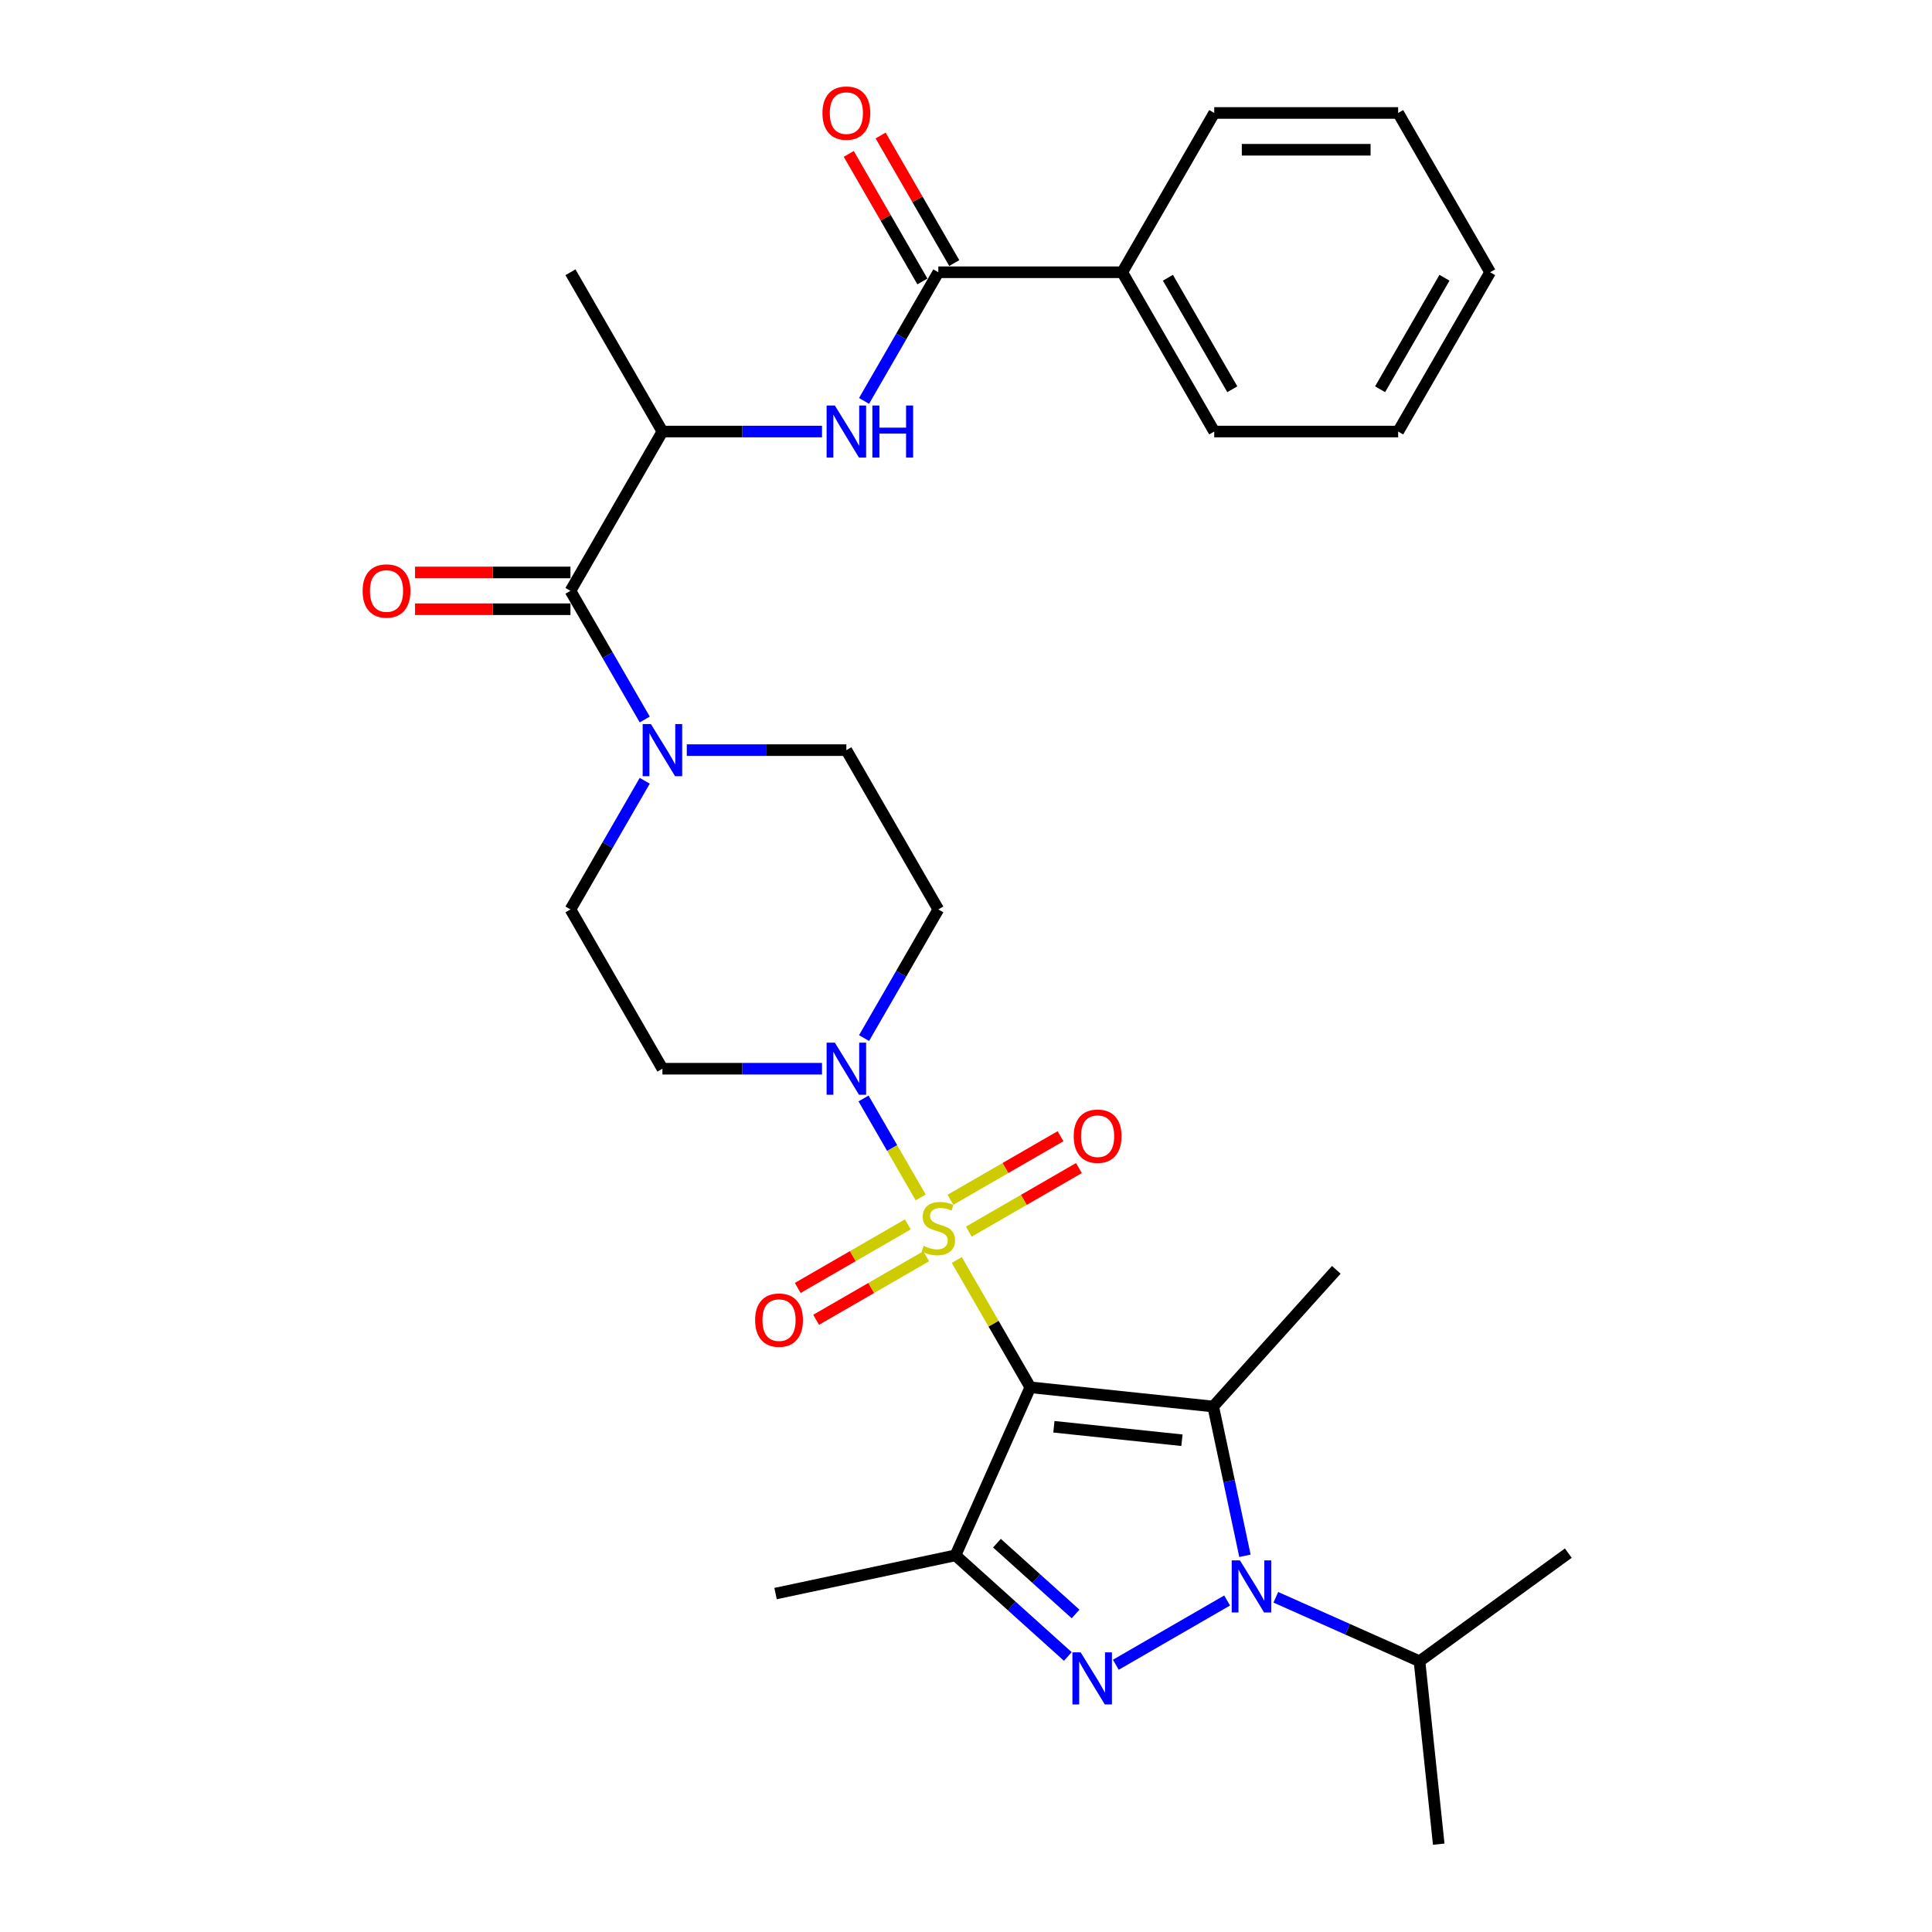 <?xml version='1.0' encoding='iso-8859-1'?>
<svg version='1.1' baseProfile='full'
              xmlns='http://www.w3.org/2000/svg'
                      xmlns:rdkit='http://www.rdkit.org/xml'
                      xmlns:xlink='http://www.w3.org/1999/xlink'
                  xml:space='preserve'
width='1000px' height='1000px' viewBox='0 0 1000 1000'>
<!-- END OF HEADER -->
<rect style='opacity:1.0;fill:#FFFFFF;stroke:none' width='1000' height='1000' x='0' y='0'> </rect>
<path class='bond-0' d='M 533.279,718.064 L 514.255,685.113' style='fill:none;fill-rule:evenodd;stroke:#000000;stroke-width:6px;stroke-linecap:butt;stroke-linejoin:miter;stroke-opacity:1' />
<path class='bond-0' d='M 514.255,685.113 L 495.23,652.162' style='fill:none;fill-rule:evenodd;stroke:#CCCC00;stroke-width:6px;stroke-linecap:butt;stroke-linejoin:miter;stroke-opacity:1' />
<path class='bond-1' d='M 533.279,718.064 L 627.962,728.016' style='fill:none;fill-rule:evenodd;stroke:#000000;stroke-width:6px;stroke-linecap:butt;stroke-linejoin:miter;stroke-opacity:1' />
<path class='bond-1' d='M 545.491,738.494 L 611.769,745.46' style='fill:none;fill-rule:evenodd;stroke:#000000;stroke-width:6px;stroke-linecap:butt;stroke-linejoin:miter;stroke-opacity:1' />
<path class='bond-4' d='M 533.279,718.064 L 494.556,805.038' style='fill:none;fill-rule:evenodd;stroke:#000000;stroke-width:6px;stroke-linecap:butt;stroke-linejoin:miter;stroke-opacity:1' />
<path class='bond-5' d='M 476.542,619.792 L 461.755,594.181' style='fill:none;fill-rule:evenodd;stroke:#CCCC00;stroke-width:6px;stroke-linecap:butt;stroke-linejoin:miter;stroke-opacity:1' />
<path class='bond-5' d='M 461.755,594.181 L 446.969,568.57' style='fill:none;fill-rule:evenodd;stroke:#0000FF;stroke-width:6px;stroke-linecap:butt;stroke-linejoin:miter;stroke-opacity:1' />
<path class='bond-11' d='M 501.462,637.495 L 529.955,621.044' style='fill:none;fill-rule:evenodd;stroke:#CCCC00;stroke-width:6px;stroke-linecap:butt;stroke-linejoin:miter;stroke-opacity:1' />
<path class='bond-11' d='M 529.955,621.044 L 558.448,604.594' style='fill:none;fill-rule:evenodd;stroke:#FF0000;stroke-width:6px;stroke-linecap:butt;stroke-linejoin:miter;stroke-opacity:1' />
<path class='bond-11' d='M 491.942,621.005 L 520.435,604.555' style='fill:none;fill-rule:evenodd;stroke:#CCCC00;stroke-width:6px;stroke-linecap:butt;stroke-linejoin:miter;stroke-opacity:1' />
<path class='bond-11' d='M 520.435,604.555 L 548.928,588.104' style='fill:none;fill-rule:evenodd;stroke:#FF0000;stroke-width:6px;stroke-linecap:butt;stroke-linejoin:miter;stroke-opacity:1' />
<path class='bond-12' d='M 469.892,633.735 L 441.399,650.186' style='fill:none;fill-rule:evenodd;stroke:#CCCC00;stroke-width:6px;stroke-linecap:butt;stroke-linejoin:miter;stroke-opacity:1' />
<path class='bond-12' d='M 441.399,650.186 L 412.906,666.636' style='fill:none;fill-rule:evenodd;stroke:#FF0000;stroke-width:6px;stroke-linecap:butt;stroke-linejoin:miter;stroke-opacity:1' />
<path class='bond-12' d='M 479.413,650.225 L 450.92,666.676' style='fill:none;fill-rule:evenodd;stroke:#CCCC00;stroke-width:6px;stroke-linecap:butt;stroke-linejoin:miter;stroke-opacity:1' />
<path class='bond-12' d='M 450.92,666.676 L 422.427,683.126' style='fill:none;fill-rule:evenodd;stroke:#FF0000;stroke-width:6px;stroke-linecap:butt;stroke-linejoin:miter;stroke-opacity:1' />
<path class='bond-2' d='M 627.962,728.016 L 636.173,766.647' style='fill:none;fill-rule:evenodd;stroke:#000000;stroke-width:6px;stroke-linecap:butt;stroke-linejoin:miter;stroke-opacity:1' />
<path class='bond-2' d='M 636.173,766.647 L 644.385,805.279' style='fill:none;fill-rule:evenodd;stroke:#0000FF;stroke-width:6px;stroke-linecap:butt;stroke-linejoin:miter;stroke-opacity:1' />
<path class='bond-21' d='M 627.962,728.016 L 691.666,657.265' style='fill:none;fill-rule:evenodd;stroke:#000000;stroke-width:6px;stroke-linecap:butt;stroke-linejoin:miter;stroke-opacity:1' />
<path class='bond-18' d='M 660.361,826.752 L 697.545,843.307' style='fill:none;fill-rule:evenodd;stroke:#0000FF;stroke-width:6px;stroke-linecap:butt;stroke-linejoin:miter;stroke-opacity:1' />
<path class='bond-18' d='M 697.545,843.307 L 734.729,859.863' style='fill:none;fill-rule:evenodd;stroke:#000000;stroke-width:6px;stroke-linecap:butt;stroke-linejoin:miter;stroke-opacity:1' />
<path class='bond-31' d='M 635.151,828.417 L 577.548,861.674' style='fill:none;fill-rule:evenodd;stroke:#0000FF;stroke-width:6px;stroke-linecap:butt;stroke-linejoin:miter;stroke-opacity:1' />
<path class='bond-3' d='M 552.702,857.392 L 523.629,831.215' style='fill:none;fill-rule:evenodd;stroke:#0000FF;stroke-width:6px;stroke-linecap:butt;stroke-linejoin:miter;stroke-opacity:1' />
<path class='bond-3' d='M 523.629,831.215 L 494.556,805.038' style='fill:none;fill-rule:evenodd;stroke:#000000;stroke-width:6px;stroke-linecap:butt;stroke-linejoin:miter;stroke-opacity:1' />
<path class='bond-3' d='M 556.721,835.389 L 536.37,817.065' style='fill:none;fill-rule:evenodd;stroke:#0000FF;stroke-width:6px;stroke-linecap:butt;stroke-linejoin:miter;stroke-opacity:1' />
<path class='bond-3' d='M 536.37,817.065 L 516.019,798.741' style='fill:none;fill-rule:evenodd;stroke:#000000;stroke-width:6px;stroke-linecap:butt;stroke-linejoin:miter;stroke-opacity:1' />
<path class='bond-22' d='M 494.556,805.038 L 401.432,824.832' style='fill:none;fill-rule:evenodd;stroke:#000000;stroke-width:6px;stroke-linecap:butt;stroke-linejoin:miter;stroke-opacity:1' />
<path class='bond-13' d='M 447.232,537.305 L 466.455,504.011' style='fill:none;fill-rule:evenodd;stroke:#0000FF;stroke-width:6px;stroke-linecap:butt;stroke-linejoin:miter;stroke-opacity:1' />
<path class='bond-13' d='M 466.455,504.011 L 485.677,470.717' style='fill:none;fill-rule:evenodd;stroke:#000000;stroke-width:6px;stroke-linecap:butt;stroke-linejoin:miter;stroke-opacity:1' />
<path class='bond-14' d='M 425.47,553.166 L 384.17,553.166' style='fill:none;fill-rule:evenodd;stroke:#0000FF;stroke-width:6px;stroke-linecap:butt;stroke-linejoin:miter;stroke-opacity:1' />
<path class='bond-14' d='M 384.17,553.166 L 342.871,553.166' style='fill:none;fill-rule:evenodd;stroke:#000000;stroke-width:6px;stroke-linecap:butt;stroke-linejoin:miter;stroke-opacity:1' />
<path class='bond-6' d='M 295.269,305.818 L 314.491,339.112' style='fill:none;fill-rule:evenodd;stroke:#000000;stroke-width:6px;stroke-linecap:butt;stroke-linejoin:miter;stroke-opacity:1' />
<path class='bond-6' d='M 314.491,339.112 L 333.713,372.406' style='fill:none;fill-rule:evenodd;stroke:#0000FF;stroke-width:6px;stroke-linecap:butt;stroke-linejoin:miter;stroke-opacity:1' />
<path class='bond-10' d='M 295.269,305.818 L 342.871,223.369' style='fill:none;fill-rule:evenodd;stroke:#000000;stroke-width:6px;stroke-linecap:butt;stroke-linejoin:miter;stroke-opacity:1' />
<path class='bond-17' d='M 295.269,296.298 L 255.045,296.298' style='fill:none;fill-rule:evenodd;stroke:#000000;stroke-width:6px;stroke-linecap:butt;stroke-linejoin:miter;stroke-opacity:1' />
<path class='bond-17' d='M 255.045,296.298 L 214.821,296.298' style='fill:none;fill-rule:evenodd;stroke:#FF0000;stroke-width:6px;stroke-linecap:butt;stroke-linejoin:miter;stroke-opacity:1' />
<path class='bond-17' d='M 295.269,315.338 L 255.045,315.338' style='fill:none;fill-rule:evenodd;stroke:#000000;stroke-width:6px;stroke-linecap:butt;stroke-linejoin:miter;stroke-opacity:1' />
<path class='bond-17' d='M 255.045,315.338 L 214.821,315.338' style='fill:none;fill-rule:evenodd;stroke:#FF0000;stroke-width:6px;stroke-linecap:butt;stroke-linejoin:miter;stroke-opacity:1' />
<path class='bond-7' d='M 333.713,404.128 L 314.491,437.422' style='fill:none;fill-rule:evenodd;stroke:#0000FF;stroke-width:6px;stroke-linecap:butt;stroke-linejoin:miter;stroke-opacity:1' />
<path class='bond-7' d='M 314.491,437.422 L 295.269,470.717' style='fill:none;fill-rule:evenodd;stroke:#000000;stroke-width:6px;stroke-linecap:butt;stroke-linejoin:miter;stroke-opacity:1' />
<path class='bond-32' d='M 355.476,388.267 L 396.775,388.267' style='fill:none;fill-rule:evenodd;stroke:#0000FF;stroke-width:6px;stroke-linecap:butt;stroke-linejoin:miter;stroke-opacity:1' />
<path class='bond-32' d='M 396.775,388.267 L 438.075,388.267' style='fill:none;fill-rule:evenodd;stroke:#000000;stroke-width:6px;stroke-linecap:butt;stroke-linejoin:miter;stroke-opacity:1' />
<path class='bond-8' d='M 485.677,140.919 L 466.455,174.214' style='fill:none;fill-rule:evenodd;stroke:#000000;stroke-width:6px;stroke-linecap:butt;stroke-linejoin:miter;stroke-opacity:1' />
<path class='bond-8' d='M 466.455,174.214 L 447.232,207.508' style='fill:none;fill-rule:evenodd;stroke:#0000FF;stroke-width:6px;stroke-linecap:butt;stroke-linejoin:miter;stroke-opacity:1' />
<path class='bond-19' d='M 493.922,136.159 L 474.865,103.151' style='fill:none;fill-rule:evenodd;stroke:#000000;stroke-width:6px;stroke-linecap:butt;stroke-linejoin:miter;stroke-opacity:1' />
<path class='bond-19' d='M 474.865,103.151 L 455.807,70.142' style='fill:none;fill-rule:evenodd;stroke:#FF0000;stroke-width:6px;stroke-linecap:butt;stroke-linejoin:miter;stroke-opacity:1' />
<path class='bond-19' d='M 477.432,145.68 L 458.375,112.671' style='fill:none;fill-rule:evenodd;stroke:#000000;stroke-width:6px;stroke-linecap:butt;stroke-linejoin:miter;stroke-opacity:1' />
<path class='bond-19' d='M 458.375,112.671 L 439.317,79.663' style='fill:none;fill-rule:evenodd;stroke:#FF0000;stroke-width:6px;stroke-linecap:butt;stroke-linejoin:miter;stroke-opacity:1' />
<path class='bond-20' d='M 485.677,140.919 L 580.881,140.919' style='fill:none;fill-rule:evenodd;stroke:#000000;stroke-width:6px;stroke-linecap:butt;stroke-linejoin:miter;stroke-opacity:1' />
<path class='bond-9' d='M 425.47,223.369 L 384.17,223.369' style='fill:none;fill-rule:evenodd;stroke:#0000FF;stroke-width:6px;stroke-linecap:butt;stroke-linejoin:miter;stroke-opacity:1' />
<path class='bond-9' d='M 384.17,223.369 L 342.871,223.369' style='fill:none;fill-rule:evenodd;stroke:#000000;stroke-width:6px;stroke-linecap:butt;stroke-linejoin:miter;stroke-opacity:1' />
<path class='bond-23' d='M 342.871,223.369 L 295.269,140.919' style='fill:none;fill-rule:evenodd;stroke:#000000;stroke-width:6px;stroke-linecap:butt;stroke-linejoin:miter;stroke-opacity:1' />
<path class='bond-16' d='M 485.677,470.717 L 438.075,388.267' style='fill:none;fill-rule:evenodd;stroke:#000000;stroke-width:6px;stroke-linecap:butt;stroke-linejoin:miter;stroke-opacity:1' />
<path class='bond-15' d='M 342.871,553.166 L 295.269,470.717' style='fill:none;fill-rule:evenodd;stroke:#000000;stroke-width:6px;stroke-linecap:butt;stroke-linejoin:miter;stroke-opacity:1' />
<path class='bond-26' d='M 734.729,859.863 L 744.681,954.545' style='fill:none;fill-rule:evenodd;stroke:#000000;stroke-width:6px;stroke-linecap:butt;stroke-linejoin:miter;stroke-opacity:1' />
<path class='bond-27' d='M 734.729,859.863 L 811.751,803.903' style='fill:none;fill-rule:evenodd;stroke:#000000;stroke-width:6px;stroke-linecap:butt;stroke-linejoin:miter;stroke-opacity:1' />
<path class='bond-24' d='M 580.881,140.919 L 628.484,223.369' style='fill:none;fill-rule:evenodd;stroke:#000000;stroke-width:6px;stroke-linecap:butt;stroke-linejoin:miter;stroke-opacity:1' />
<path class='bond-24' d='M 604.512,143.766 L 637.833,201.481' style='fill:none;fill-rule:evenodd;stroke:#000000;stroke-width:6px;stroke-linecap:butt;stroke-linejoin:miter;stroke-opacity:1' />
<path class='bond-25' d='M 580.881,140.919 L 628.484,58.47' style='fill:none;fill-rule:evenodd;stroke:#000000;stroke-width:6px;stroke-linecap:butt;stroke-linejoin:miter;stroke-opacity:1' />
<path class='bond-28' d='M 628.484,223.369 L 723.688,223.369' style='fill:none;fill-rule:evenodd;stroke:#000000;stroke-width:6px;stroke-linecap:butt;stroke-linejoin:miter;stroke-opacity:1' />
<path class='bond-29' d='M 628.484,58.47 L 723.688,58.47' style='fill:none;fill-rule:evenodd;stroke:#000000;stroke-width:6px;stroke-linecap:butt;stroke-linejoin:miter;stroke-opacity:1' />
<path class='bond-29' d='M 642.764,77.511 L 709.407,77.511' style='fill:none;fill-rule:evenodd;stroke:#000000;stroke-width:6px;stroke-linecap:butt;stroke-linejoin:miter;stroke-opacity:1' />
<path class='bond-33' d='M 723.688,223.369 L 771.29,140.919' style='fill:none;fill-rule:evenodd;stroke:#000000;stroke-width:6px;stroke-linecap:butt;stroke-linejoin:miter;stroke-opacity:1' />
<path class='bond-33' d='M 714.338,201.481 L 747.66,143.766' style='fill:none;fill-rule:evenodd;stroke:#000000;stroke-width:6px;stroke-linecap:butt;stroke-linejoin:miter;stroke-opacity:1' />
<path class='bond-30' d='M 723.688,58.47 L 771.29,140.919' style='fill:none;fill-rule:evenodd;stroke:#000000;stroke-width:6px;stroke-linecap:butt;stroke-linejoin:miter;stroke-opacity:1' />
<path  class='atom-1' d='M 478.061 644.869
Q 478.366 644.983, 479.622 645.516
Q 480.879 646.049, 482.25 646.392
Q 483.659 646.697, 485.03 646.697
Q 487.581 646.697, 489.066 645.478
Q 490.552 644.222, 490.552 642.051
Q 490.552 640.566, 489.79 639.652
Q 489.066 638.738, 487.924 638.243
Q 486.782 637.748, 484.877 637.176
Q 482.478 636.453, 481.031 635.767
Q 479.622 635.082, 478.594 633.635
Q 477.604 632.188, 477.604 629.751
Q 477.604 626.361, 479.889 624.267
Q 482.212 622.172, 486.782 622.172
Q 489.904 622.172, 493.446 623.657
L 492.57 626.59
Q 489.333 625.257, 486.896 625.257
Q 484.268 625.257, 482.821 626.361
Q 481.374 627.428, 481.412 629.294
Q 481.412 630.741, 482.136 631.617
Q 482.897 632.492, 483.964 632.987
Q 485.068 633.483, 486.896 634.054
Q 489.333 634.815, 490.78 635.577
Q 492.227 636.339, 493.255 637.9
Q 494.322 639.423, 494.322 642.051
Q 494.322 645.783, 491.808 647.801
Q 489.333 649.781, 485.182 649.781
Q 482.783 649.781, 480.955 649.248
Q 479.165 648.753, 477.033 647.877
L 478.061 644.869
' fill='#CCCC00'/>
<path  class='atom-3' d='M 641.796 807.659
L 650.631 821.939
Q 651.507 823.348, 652.916 825.9
Q 654.325 828.451, 654.401 828.604
L 654.401 807.659
L 657.981 807.659
L 657.981 834.621
L 654.287 834.621
L 644.805 819.007
Q 643.7 817.179, 642.52 815.085
Q 641.377 812.99, 641.035 812.343
L 641.035 834.621
L 637.531 834.621
L 637.531 807.659
L 641.796 807.659
' fill='#0000FF'/>
<path  class='atom-4' d='M 559.347 855.261
L 568.182 869.542
Q 569.058 870.951, 570.467 873.502
Q 571.876 876.054, 571.952 876.206
L 571.952 855.261
L 575.532 855.261
L 575.532 882.223
L 571.838 882.223
L 562.355 866.609
Q 561.251 864.781, 560.071 862.687
Q 558.928 860.592, 558.585 859.945
L 558.585 882.223
L 555.082 882.223
L 555.082 855.261
L 559.347 855.261
' fill='#0000FF'/>
<path  class='atom-6' d='M 432.115 539.685
L 440.95 553.966
Q 441.826 555.375, 443.235 557.926
Q 444.644 560.477, 444.72 560.63
L 444.72 539.685
L 448.3 539.685
L 448.3 566.647
L 444.606 566.647
L 435.124 551.033
Q 434.019 549.205, 432.839 547.111
Q 431.696 545.016, 431.354 544.369
L 431.354 566.647
L 427.85 566.647
L 427.85 539.685
L 432.115 539.685
' fill='#0000FF'/>
<path  class='atom-8' d='M 336.911 374.786
L 345.746 389.067
Q 346.622 390.476, 348.031 393.027
Q 349.44 395.579, 349.516 395.731
L 349.516 374.786
L 353.096 374.786
L 353.096 401.748
L 349.402 401.748
L 339.92 386.135
Q 338.815 384.307, 337.635 382.212
Q 336.492 380.118, 336.149 379.47
L 336.149 401.748
L 332.646 401.748
L 332.646 374.786
L 336.911 374.786
' fill='#0000FF'/>
<path  class='atom-10' d='M 432.115 209.888
L 440.95 224.168
Q 441.826 225.577, 443.235 228.129
Q 444.644 230.68, 444.72 230.833
L 444.72 209.888
L 448.3 209.888
L 448.3 236.85
L 444.606 236.85
L 435.124 221.236
Q 434.019 219.408, 432.839 217.314
Q 431.696 215.219, 431.354 214.572
L 431.354 236.85
L 427.85 236.85
L 427.85 209.888
L 432.115 209.888
' fill='#0000FF'/>
<path  class='atom-10' d='M 451.537 209.888
L 455.193 209.888
L 455.193 221.35
L 468.978 221.35
L 468.978 209.888
L 472.634 209.888
L 472.634 236.85
L 468.978 236.85
L 468.978 224.397
L 455.193 224.397
L 455.193 236.85
L 451.537 236.85
L 451.537 209.888
' fill='#0000FF'/>
<path  class='atom-12' d='M 555.75 588.089
Q 555.75 581.615, 558.949 577.997
Q 562.148 574.38, 568.126 574.38
Q 574.105 574.38, 577.304 577.997
Q 580.503 581.615, 580.503 588.089
Q 580.503 594.639, 577.266 598.371
Q 574.029 602.065, 568.126 602.065
Q 562.186 602.065, 558.949 598.371
Q 555.75 594.677, 555.75 588.089
M 568.126 599.019
Q 572.239 599.019, 574.448 596.277
Q 576.695 593.497, 576.695 588.089
Q 576.695 582.796, 574.448 580.13
Q 572.239 577.426, 568.126 577.426
Q 564.014 577.426, 561.767 580.092
Q 559.558 582.758, 559.558 588.089
Q 559.558 593.535, 561.767 596.277
Q 564.014 599.019, 568.126 599.019
' fill='#FF0000'/>
<path  class='atom-13' d='M 390.851 683.293
Q 390.851 676.819, 394.05 673.202
Q 397.249 669.584, 403.228 669.584
Q 409.207 669.584, 412.406 673.202
Q 415.604 676.819, 415.604 683.293
Q 415.604 689.843, 412.368 693.575
Q 409.131 697.269, 403.228 697.269
Q 397.287 697.269, 394.05 693.575
Q 390.851 689.881, 390.851 683.293
M 403.228 694.223
Q 407.341 694.223, 409.549 691.481
Q 411.796 688.701, 411.796 683.293
Q 411.796 678, 409.549 675.334
Q 407.341 672.63, 403.228 672.63
Q 399.115 672.63, 396.868 675.296
Q 394.66 677.962, 394.66 683.293
Q 394.66 688.739, 396.868 691.481
Q 399.115 694.223, 403.228 694.223
' fill='#FF0000'/>
<path  class='atom-18' d='M 187.688 305.894
Q 187.688 299.42, 190.887 295.802
Q 194.086 292.185, 200.064 292.185
Q 206.043 292.185, 209.242 295.802
Q 212.441 299.42, 212.441 305.894
Q 212.441 312.444, 209.204 316.176
Q 205.967 319.87, 200.064 319.87
Q 194.124 319.87, 190.887 316.176
Q 187.688 312.482, 187.688 305.894
M 200.064 316.824
Q 204.177 316.824, 206.386 314.082
Q 208.633 311.302, 208.633 305.894
Q 208.633 300.601, 206.386 297.935
Q 204.177 295.231, 200.064 295.231
Q 195.952 295.231, 193.705 297.897
Q 191.496 300.563, 191.496 305.894
Q 191.496 311.34, 193.705 314.082
Q 195.952 316.824, 200.064 316.824
' fill='#FF0000'/>
<path  class='atom-20' d='M 425.699 58.546
Q 425.699 52.072, 428.897 48.455
Q 432.096 44.837, 438.075 44.837
Q 444.054 44.837, 447.253 48.455
Q 450.452 52.072, 450.452 58.546
Q 450.452 65.096, 447.215 68.828
Q 443.978 72.522, 438.075 72.522
Q 432.134 72.522, 428.897 68.828
Q 425.699 65.134, 425.699 58.546
M 438.075 69.476
Q 442.188 69.476, 444.397 66.734
Q 446.643 63.954, 446.643 58.546
Q 446.643 53.253, 444.397 50.587
Q 442.188 47.883, 438.075 47.883
Q 433.962 47.883, 431.715 50.549
Q 429.507 53.215, 429.507 58.546
Q 429.507 63.992, 431.715 66.734
Q 433.962 69.476, 438.075 69.476
' fill='#FF0000'/>
</svg>
